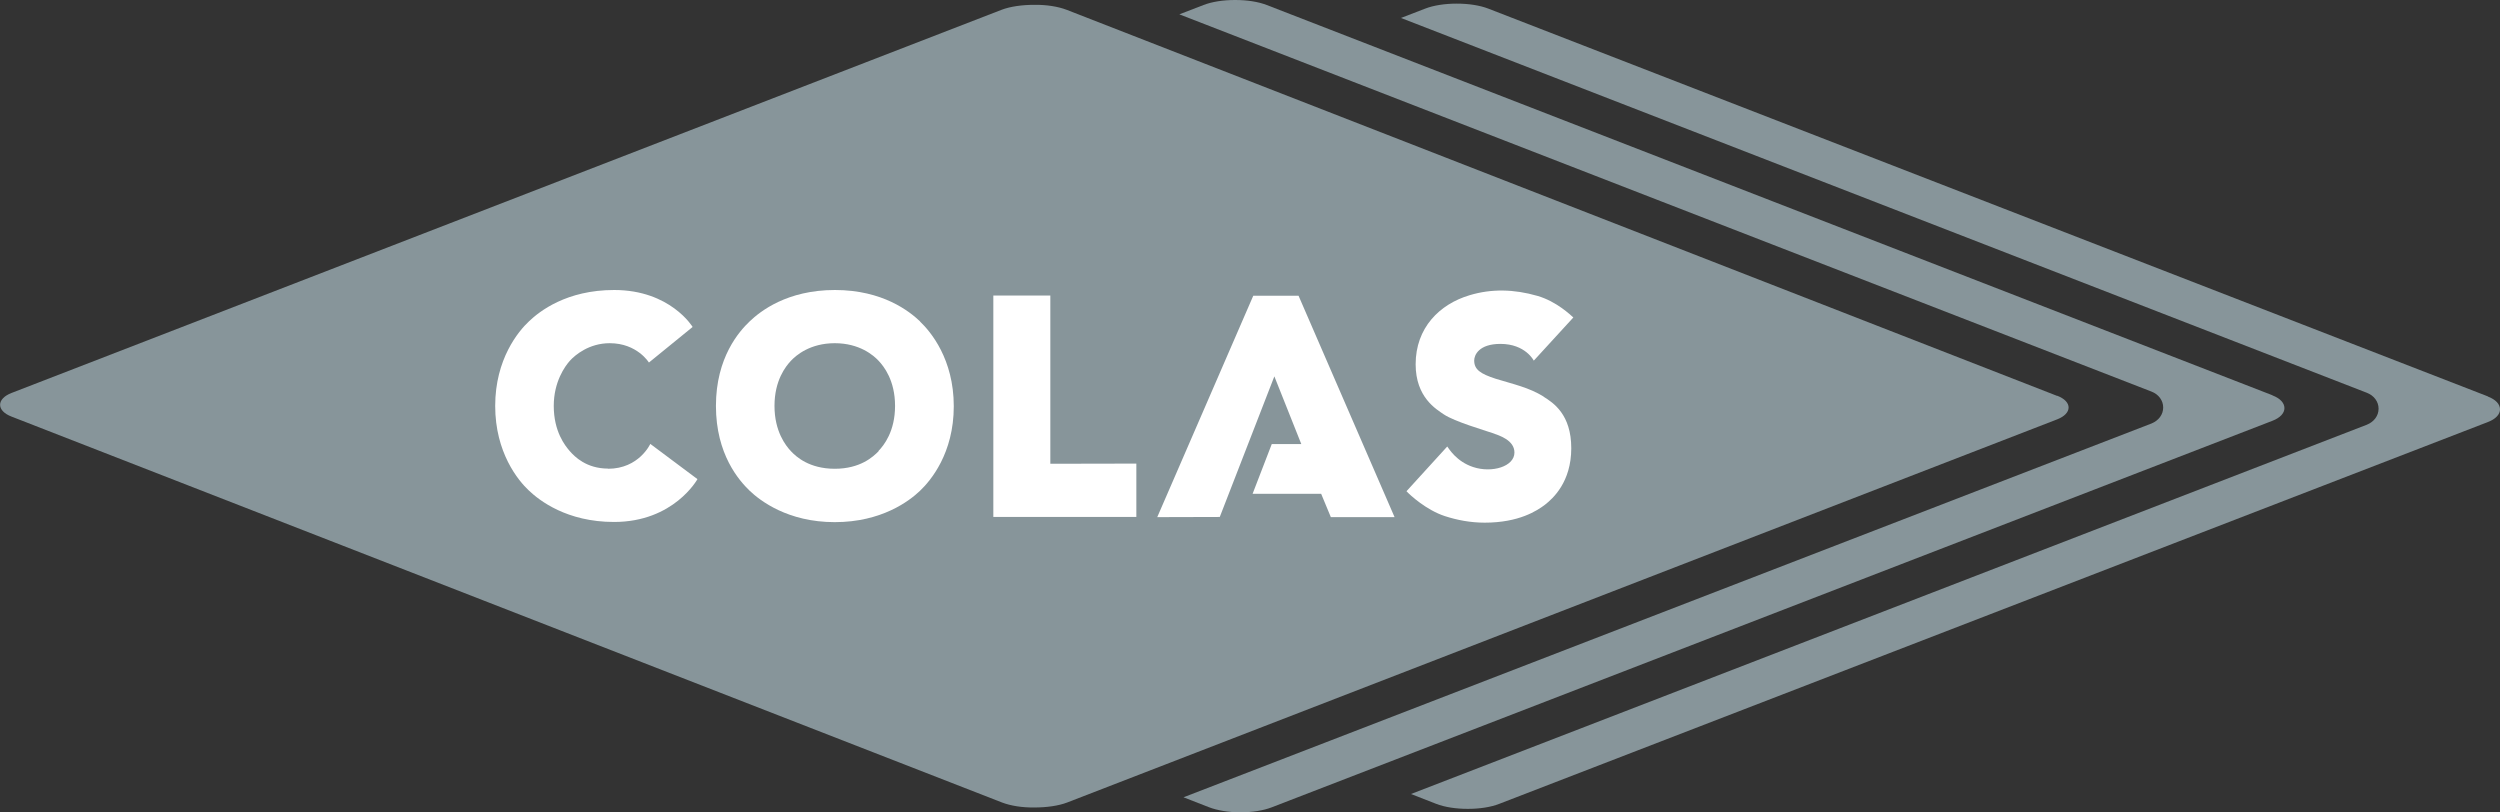 <?xml version="1.0" encoding="UTF-8"?><svg id="Layer_1" xmlns="http://www.w3.org/2000/svg" viewBox="0 0 144.74 47.03"><rect x="0" y="0" width="144.74" height="47.03" fill="#333333" stroke="none"/><defs><style>.cls-1{fill:#fff;}.cls-2{fill:#87959a;}</style></defs><path class="cls-2" d="m131.58,22.89L73.34.29c-.49-.19-1.14-.29-1.83-.29s-1.34.1-1.83.29l-1.4.54s55.72,21.63,56.28,21.84c.42.16.68.52.68.92,0,.41-.26.76-.68.93l-56.04,21.64,1.46.57c.49.19,1.14.3,1.83.3s1.33-.1,1.82-.29l57.94-22.38c.44-.17.69-.44.69-.73,0-.3-.25-.57-.7-.74Z"/><path class="cls-2" d="m144.04,22.95L86.17.5c-.49-.19-1.14-.29-1.83-.29s-1.34.1-1.83.29l-1.4.54s55.36,21.48,55.92,21.7c.42.16.68.52.68.92,0,.41-.26.76-.68.93l-55.34,21.38,1.46.57c.49.19,1.14.29,1.83.29s1.34-.1,1.82-.29l57.25-22.11c.44-.17.69-.44.69-.73,0-.3-.25-.57-.7-.74Z"/><path class="cls-2" d="m119.1,22.92L61.76.57c-.52-.2-1.2-.3-1.88-.29h0c-.69,0-1.38.09-1.9.29L.67,22.75c-.88.34-.89,1.03,0,1.37l57.34,22.34c.52.2,1.2.3,1.88.29h0c.69,0,1.38-.09,1.9-.29l57.31-22.18c.88-.34.89-1.03,0-1.37Z"/><path class="cls-1" d="m53.27,18.61c-.61-.58-2.16-1.82-4.93-1.82s-4.32,1.23-4.93,1.81c-.61.58-1.96,2.09-1.96,4.9s1.34,4.32,1.95,4.91c.61.58,2.21,1.82,4.93,1.82s4.32-1.23,4.93-1.81c.62-.59,1.96-2.17,1.96-4.9s-1.34-4.32-1.95-4.9Zm-2.4,7.51c-.31.32-1.06,1.02-2.54,1.02s-2.24-.7-2.54-1.02c-.3-.32-.95-1.14-.95-2.62s.65-2.29.95-2.61c.3-.32,1.11-1.02,2.54-1.02s2.24.7,2.54,1.02c.3.32.95,1.13.95,2.61s-.65,2.29-.96,2.61Z"/><polygon class="cls-1" points="60.81 17.11 57.51 17.11 57.51 29.93 65.79 29.93 65.79 26.84 60.81 26.85 60.81 17.11"/><path class="cls-1" d="m35.21,27.13c-1.26,0-1.94-.69-2.22-1.01-.28-.32-.93-1.14-.93-2.62,0-1.4.65-2.3.94-2.62.29-.32,1.1-1.01,2.3-1.01,1.59,0,2.27,1.12,2.27,1.12l2.53-2.06s-1.29-2.14-4.54-2.14c-2.76,0-4.32,1.23-4.93,1.81-.62.58-1.96,2.19-1.96,4.9s1.33,4.32,1.95,4.9c.61.58,2.2,1.82,4.93,1.82,3.47,0,4.83-2.48,4.83-2.48l-2.73-2.04s-.65,1.44-2.45,1.44Z"/><polygon class="cls-1" points="75.18 17.12 72.56 17.12 67 29.94 70.62 29.93 73.78 21.79 75.34 25.71 73.63 25.71 72.52 28.59 76.49 28.59 77.05 29.94 80.74 29.94 75.18 17.12"/><path class="cls-1" d="m89.37,22.96c-.86-.53-1.73-.71-2.77-1.03-.9-.29-1.25-.54-1.25-1.06,0-.31.27-.96,1.52-.96,1.45,0,1.93.97,1.93.97l2.29-2.5c-.15-.13-.97-.93-2.08-1.25-1.35-.39-2.66-.42-3.92-.04-1.75.52-3.13,1.89-3.13,4,0,1.91,1.19,2.6,1.63,2.9.62.42,2.39.93,2.81,1.08.4.14,1.28.41,1.28,1.13,0,.81-1.3,1.2-2.39.84-.97-.32-1.4-1.06-1.5-1.19l-2.36,2.59c.2.22,1.15,1.09,2.22,1.44.71.23,1.48.38,2.31.38,1.98,0,3.03-.69,3.49-1.04.46-.36,1.52-1.31,1.52-3.27s-1.04-2.63-1.6-2.98Z"/></svg>